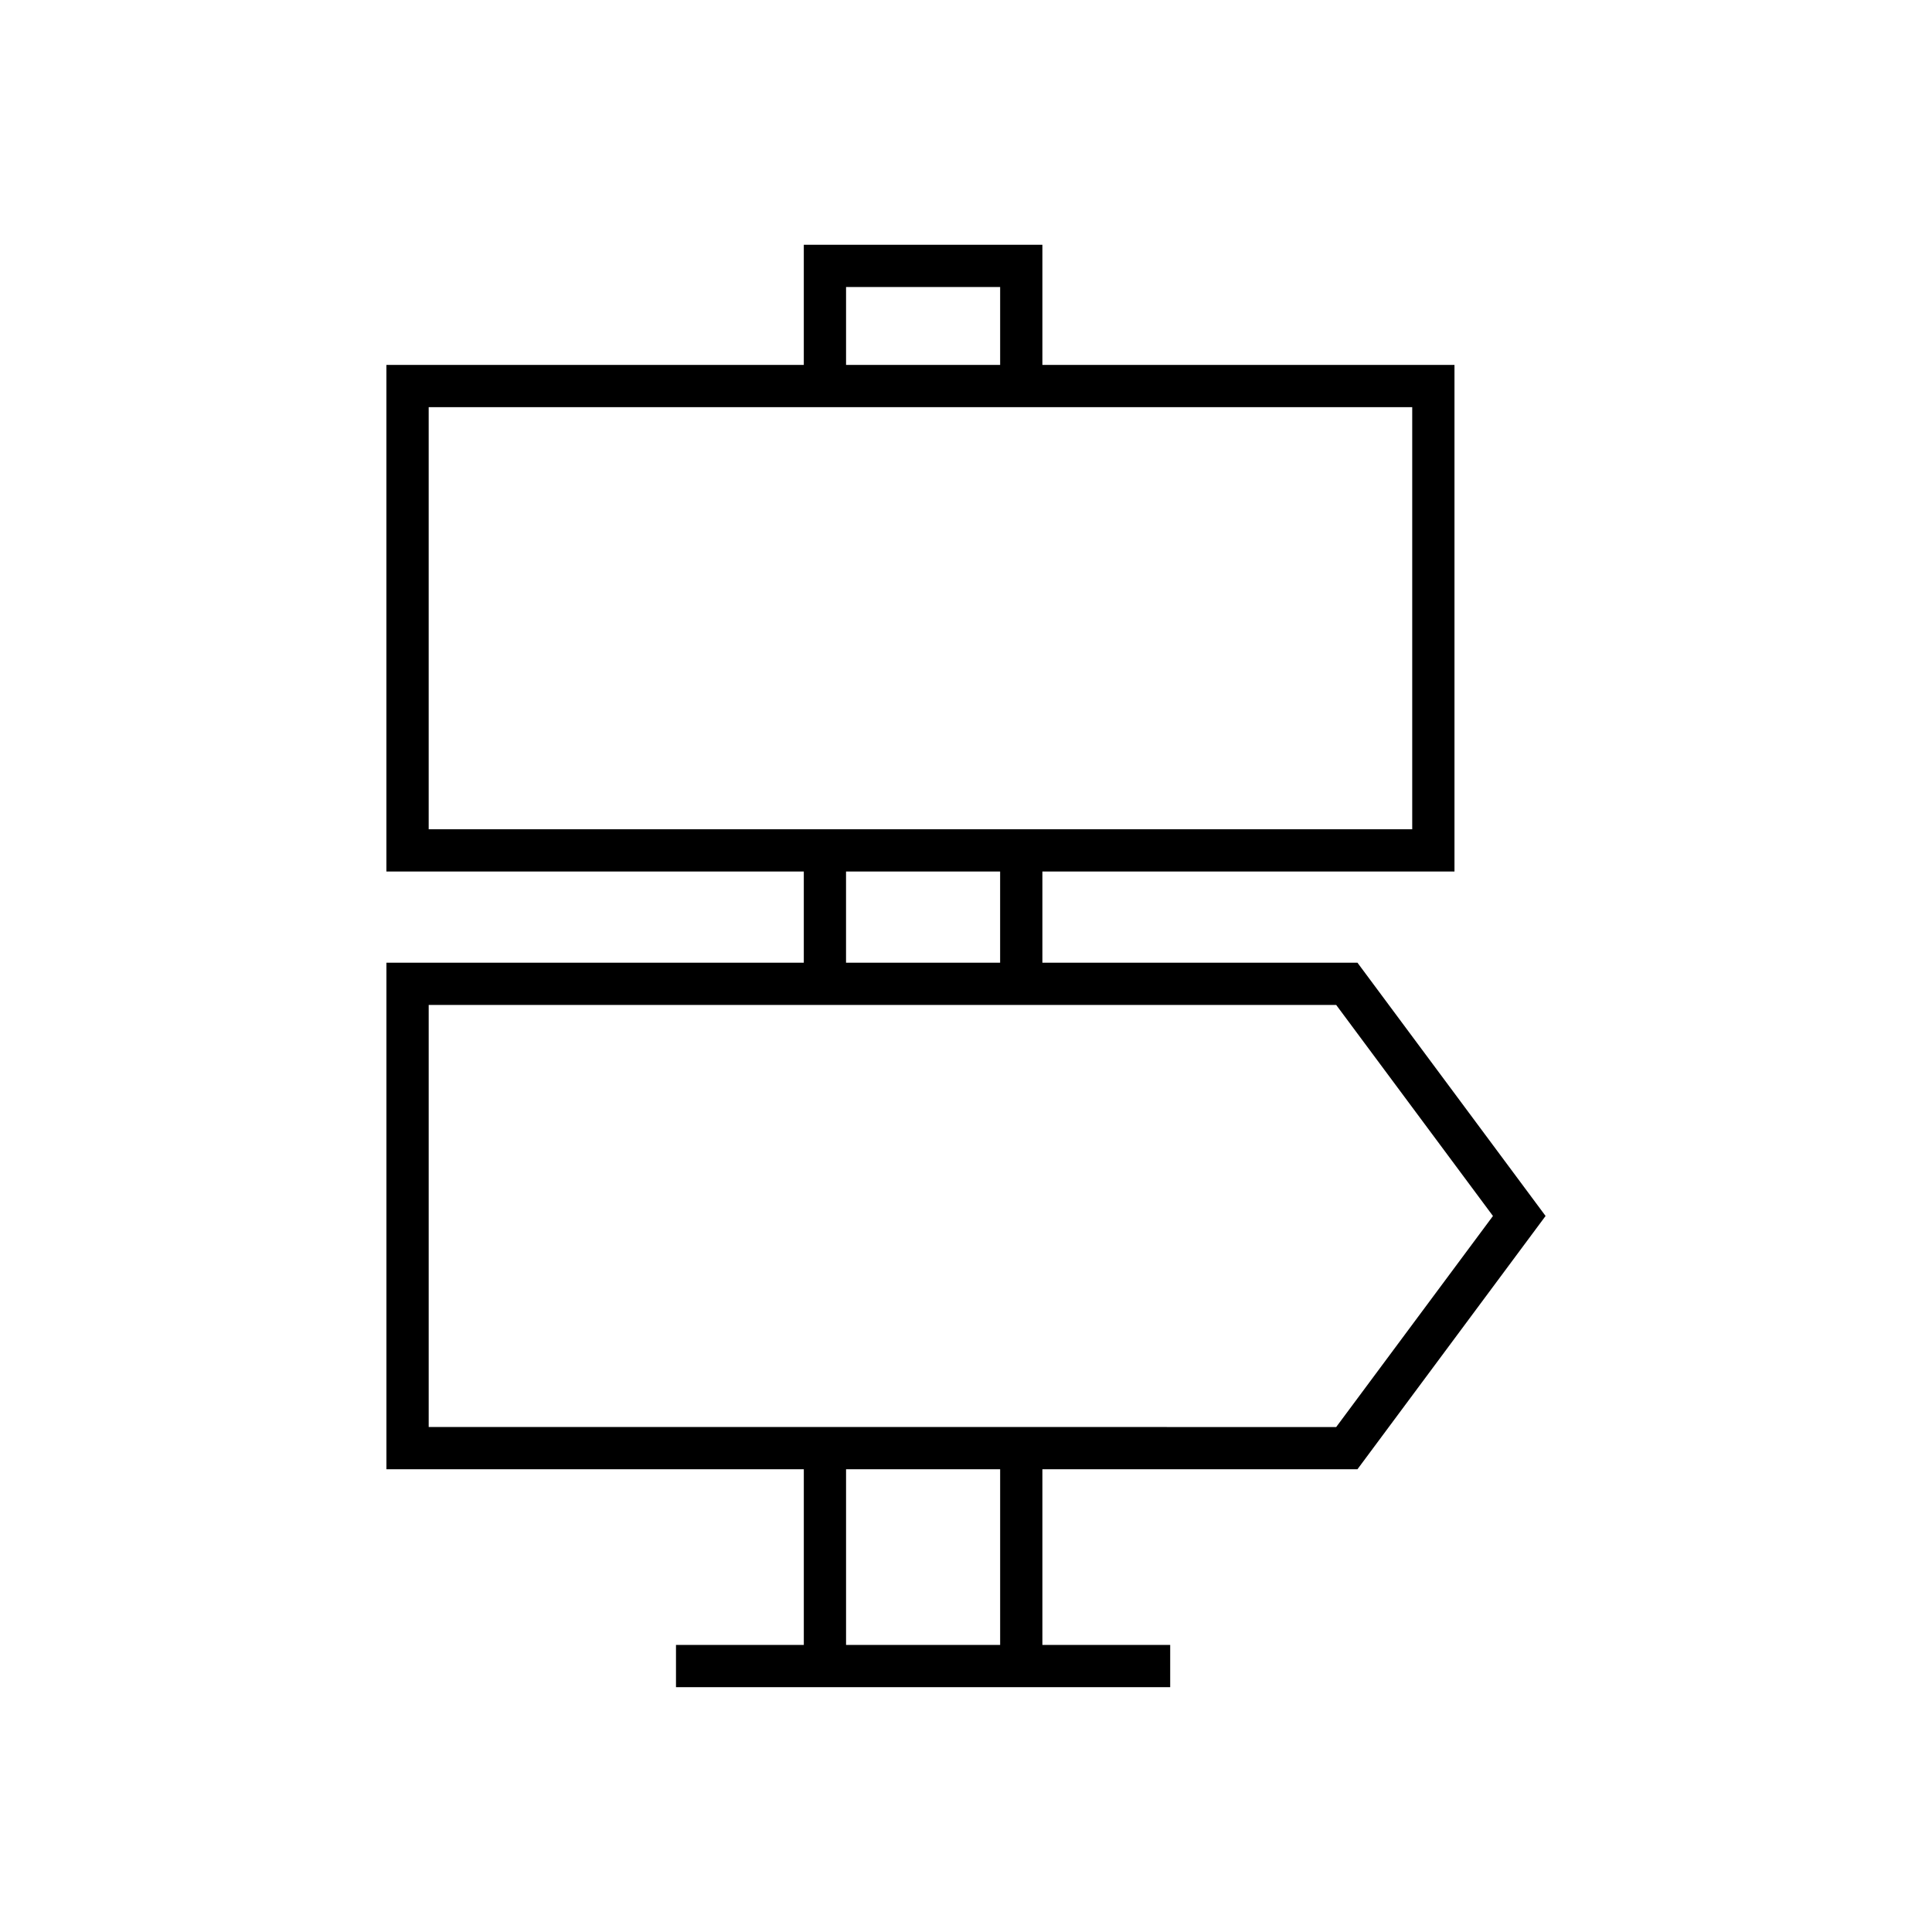 <?xml version="1.0" encoding="UTF-8"?>
<!-- Uploaded to: ICON Repo, www.iconrepo.com, Generator: ICON Repo Mixer Tools -->
<svg fill="#000000" width="800px" height="800px" version="1.1" viewBox="144 144 512 512" xmlns="http://www.w3.org/2000/svg">
 <path d="m246.41 399.12v134.25h110.61v46.559h-33.875v11.195h130.97v-11.195h-33.871v-46.559h83.496l49.855-67.125-49.855-67.121h-83.496v-24.168h109.21v-134.25h-109.21v-31.84l-63.227 0.004v31.84l-110.61-0.004v134.25h110.61v24.168zm162.64 180.81h-40.836v-46.559h40.836zm-40.836-359.87h40.836v20.641h-40.836zm-110.61 143.7v-111.86h260.65v111.86zm151.44 11.195v24.168h-40.836v-24.168zm89.062 35.367 41.543 55.926-41.543 55.93-240.5-0.004v-111.85z"/>
</svg>